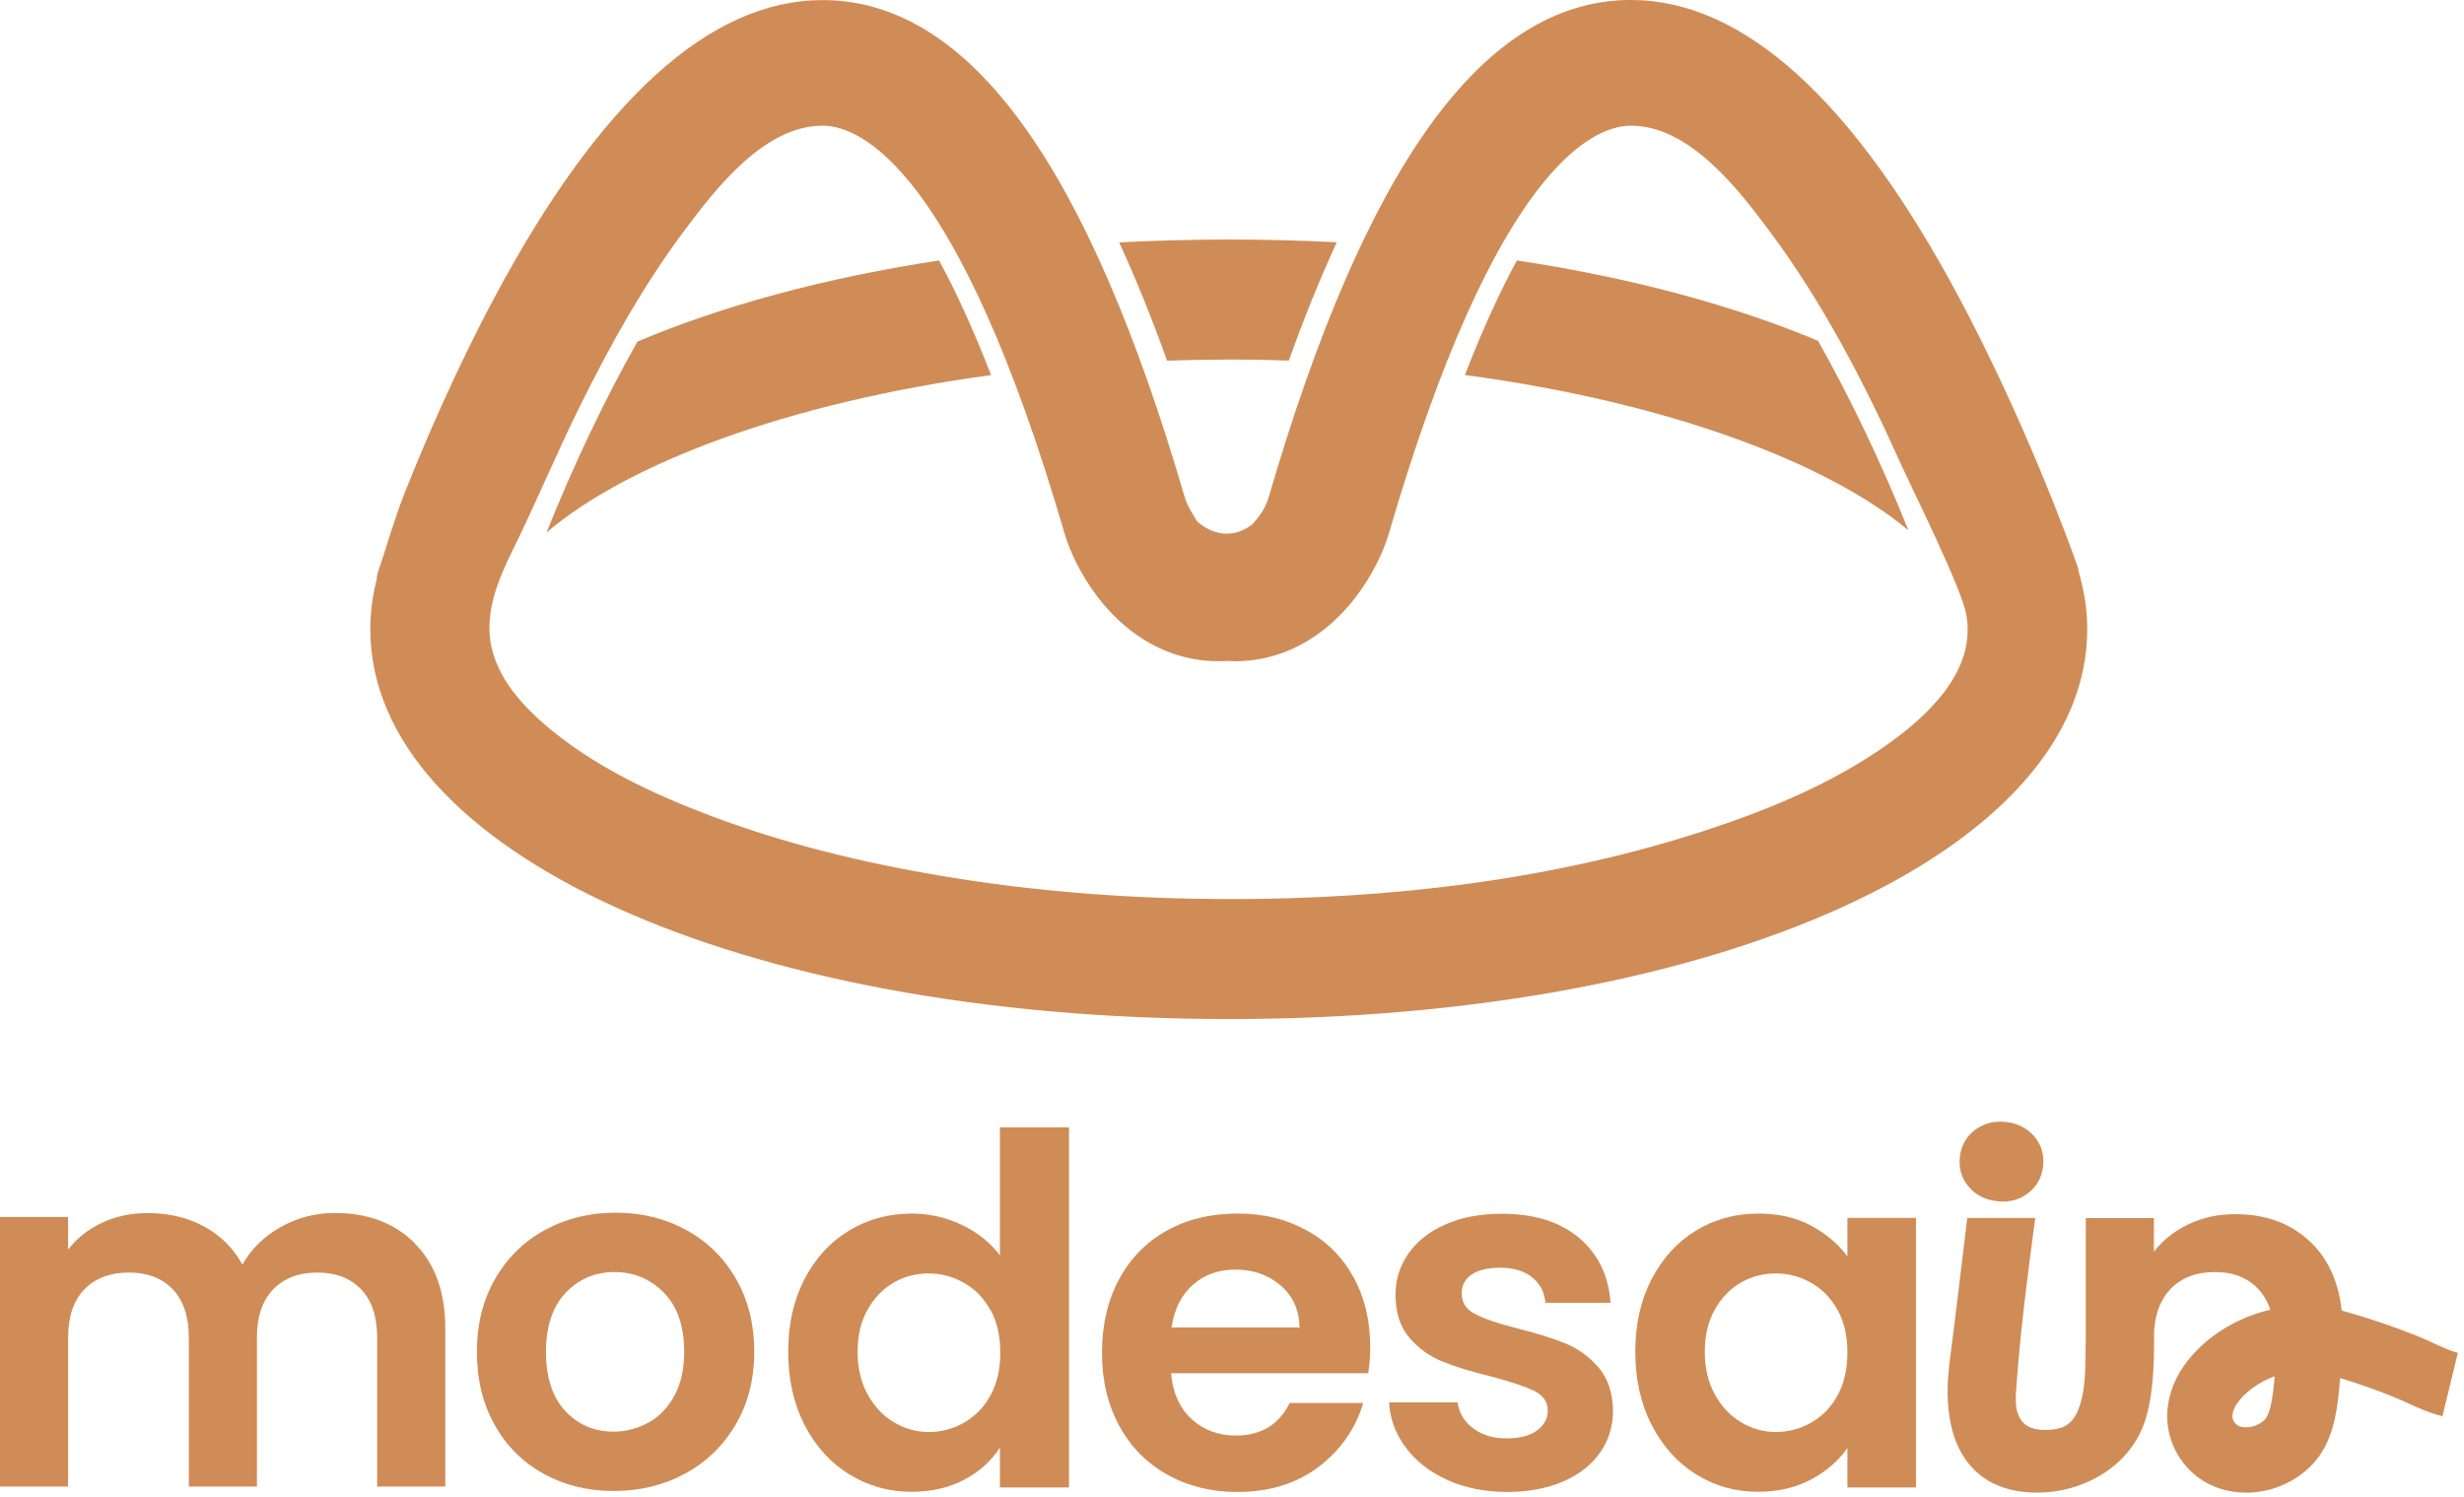 <?xml version="1.0" encoding="UTF-8"?>
<svg xmlns="http://www.w3.org/2000/svg" width="367" height="223" viewBox="0 0 367 223" fill="none">
  <path d="M297.437 178.927C299.221 179.132 300.756 178.737 302.057 177.743C303.358 176.749 304.118 175.419 304.308 173.738C304.498 172.057 304.074 170.58 303.036 169.323C301.984 168.066 300.58 167.335 298.797 167.13C297.014 166.926 295.479 167.32 294.163 168.314C292.862 169.308 292.102 170.639 291.912 172.32C291.722 174.001 292.146 175.477 293.198 176.734C294.236 177.992 295.654 178.723 297.437 178.927Z" fill="#D08C56"></path>
  <path d="M61.791 185.242C64.817 188.268 66.323 192.478 66.323 197.887V221.437H56.178V199.261C56.178 196.118 55.374 193.721 53.781 192.054C52.187 190.388 50.009 189.555 47.261 189.555C44.513 189.555 42.32 190.388 40.697 192.054C39.075 193.721 38.27 196.133 38.27 199.261V221.437H28.125V199.261C28.125 196.118 27.322 193.721 25.728 192.054C24.135 190.388 21.957 189.555 19.208 189.555C16.46 189.555 14.194 190.388 12.572 192.054C10.949 193.721 10.145 196.133 10.145 199.261V221.437H0V181.281H10.145V186.134C11.446 184.438 13.127 183.108 15.188 182.143C17.235 181.178 19.501 180.696 21.971 180.696C25.114 180.696 27.906 181.354 30.377 182.684C32.847 184.014 34.748 185.915 36.107 188.371C37.408 186.046 39.308 184.19 41.794 182.786C44.279 181.383 46.983 180.681 49.877 180.681C54.804 180.681 58.78 182.187 61.806 185.213L61.791 185.242Z" fill="#D08C56"></path>
  <path d="M80.956 219.522C77.857 217.812 75.43 215.385 73.676 212.242C71.907 209.099 71.03 205.474 71.03 201.366C71.03 197.258 71.937 193.633 73.749 190.49C75.562 187.347 78.032 184.921 81.175 183.21C84.318 181.5 87.812 180.638 91.686 180.638C95.56 180.638 99.053 181.5 102.196 183.21C105.339 184.921 107.81 187.347 109.622 190.49C111.435 193.633 112.341 197.258 112.341 201.366C112.341 205.474 111.406 209.099 109.549 212.242C107.693 215.385 105.178 217.812 102.006 219.522C98.834 221.232 95.296 222.095 91.394 222.095C87.49 222.095 84.055 221.232 80.956 219.522ZM96.583 211.906C98.206 211.014 99.492 209.669 100.457 207.886C101.422 206.102 101.904 203.924 101.904 201.366C101.904 197.551 100.895 194.613 98.893 192.566C96.89 190.519 94.434 189.482 91.54 189.482C88.645 189.482 86.219 190.505 84.26 192.566C82.301 194.627 81.322 197.551 81.322 201.366C81.322 205.182 82.272 208.12 84.187 210.166C86.102 212.228 88.499 213.251 91.394 213.251C93.235 213.251 94.96 212.798 96.583 211.906Z" fill="#D08C56"></path>
  <path d="M119.812 190.563C121.435 187.42 123.642 185.008 126.449 183.313C129.255 181.617 132.369 180.769 135.804 180.769C138.421 180.769 140.906 181.339 143.274 182.465C145.642 183.605 147.528 185.111 148.931 186.996V167.934H159.223V221.569H148.931V215.619C147.674 217.607 145.905 219.2 143.64 220.399C141.374 221.612 138.728 222.212 135.746 222.212C132.369 222.212 129.27 221.335 126.463 219.595C123.657 217.856 121.449 215.4 119.827 212.242C118.204 209.085 117.4 205.445 117.4 201.337C117.4 197.229 118.204 193.677 119.827 190.534L119.812 190.563ZM147.528 195.168C146.563 193.399 145.262 192.054 143.61 191.104C141.973 190.169 140.204 189.686 138.319 189.686C136.433 189.686 134.693 190.139 133.1 191.06C131.506 191.981 130.205 193.326 129.226 195.08C128.232 196.849 127.735 198.94 127.735 201.352C127.735 203.764 128.232 205.883 129.226 207.696C130.22 209.509 131.521 210.897 133.144 211.862C134.766 212.827 136.491 213.309 138.333 213.309C140.175 213.309 141.988 212.841 143.625 211.891C145.262 210.956 146.578 209.596 147.543 207.827C148.507 206.059 148.99 203.954 148.99 201.483C148.99 199.013 148.507 196.908 147.543 195.139L147.528 195.168Z" fill="#D08C56"></path>
  <path d="M203.779 204.553H174.426C174.674 207.447 175.683 209.728 177.466 211.365C179.25 213.002 181.457 213.836 184.059 213.836C187.83 213.836 190.506 212.213 192.099 208.982H203.048C201.893 212.842 199.671 216.028 196.382 218.513C193.093 220.998 189.058 222.241 184.278 222.241C180.419 222.241 176.94 221.379 173.885 219.668C170.815 217.958 168.417 215.531 166.707 212.388C164.997 209.245 164.134 205.62 164.134 201.512C164.134 197.405 164.982 193.706 166.678 190.563C168.374 187.42 170.742 185.008 173.782 183.313C176.823 181.617 180.331 180.769 184.293 180.769C188.254 180.769 191.529 181.588 194.555 183.24C197.581 184.877 199.92 187.216 201.586 190.227C203.253 193.253 204.086 196.718 204.086 200.621C204.086 202.068 203.984 203.369 203.794 204.538L203.779 204.553ZM193.561 197.741C193.517 195.139 192.567 193.048 190.739 191.47C188.898 189.905 186.661 189.116 184 189.116C181.486 189.116 179.366 189.876 177.656 191.397C175.946 192.917 174.893 195.037 174.499 197.741H193.561Z" fill="#D08C56"></path>
  <path d="M215.59 220.458C212.973 219.274 210.912 217.666 209.392 215.634C207.871 213.602 207.038 211.365 206.892 208.895H217.11C217.3 210.444 218.06 211.716 219.391 212.739C220.721 213.748 222.373 214.259 224.361 214.259C226.349 214.259 227.796 213.879 228.893 213.105C229.974 212.33 230.53 211.336 230.53 210.137C230.53 208.836 229.872 207.857 228.542 207.199C227.211 206.541 225.106 205.839 222.197 205.065C219.201 204.334 216.745 203.588 214.844 202.813C212.929 202.039 211.292 200.855 209.918 199.261C208.544 197.668 207.857 195.519 207.857 192.815C207.857 190.593 208.5 188.561 209.772 186.733C211.058 184.891 212.886 183.444 215.283 182.392C217.68 181.325 220.487 180.798 223.732 180.798C228.512 180.798 232.328 181.997 235.178 184.38C238.029 186.777 239.593 189.993 239.885 194.057H230.179C230.033 192.464 229.375 191.192 228.191 190.256C227.007 189.321 225.428 188.838 223.44 188.838C221.598 188.838 220.195 189.175 219.201 189.847C218.207 190.519 217.71 191.47 217.71 192.668C217.71 194.028 218.382 195.051 219.742 195.753C221.086 196.454 223.191 197.171 226.042 197.887C228.936 198.618 231.334 199.363 233.22 200.138C235.105 200.913 236.728 202.112 238.117 203.72C239.491 205.342 240.207 207.477 240.251 210.137C240.251 212.461 239.608 214.537 238.336 216.364C237.049 218.206 235.222 219.639 232.825 220.677C230.427 221.715 227.635 222.241 224.449 222.241C221.262 222.241 218.221 221.642 215.605 220.472L215.59 220.458Z" fill="#D08C56"></path>
  <path d="M245.997 190.563C247.62 187.42 249.812 185.008 252.59 183.313C255.367 181.617 258.466 180.769 261.902 180.769C264.898 180.769 267.515 181.368 269.766 182.582C272.017 183.795 273.815 185.315 275.16 187.143V181.412H285.378V221.569H275.16V215.692C273.859 217.578 272.061 219.142 269.766 220.37C267.471 221.598 264.825 222.212 261.828 222.212C258.452 222.212 255.367 221.335 252.59 219.595C249.812 217.856 247.62 215.4 245.997 212.242C244.374 209.085 243.57 205.445 243.57 201.337C243.57 197.229 244.374 193.677 245.997 190.534V190.563ZM273.713 195.168C272.748 193.399 271.447 192.054 269.795 191.104C268.158 190.169 266.389 189.686 264.504 189.686C262.618 189.686 260.878 190.139 259.285 191.06C257.692 191.981 256.391 193.326 255.411 195.08C254.417 196.849 253.92 198.94 253.92 201.352C253.92 203.764 254.417 205.883 255.411 207.696C256.405 209.509 257.706 210.897 259.329 211.862C260.951 212.827 262.676 213.309 264.504 213.309C266.331 213.309 268.158 212.842 269.795 211.891C271.433 210.956 272.748 209.596 273.713 207.827C274.678 206.059 275.16 203.954 275.16 201.483C275.16 199.013 274.678 196.908 273.713 195.139V195.168Z" fill="#D08C56"></path>
  <path d="M362.474 200.08C361.656 199.7 360.837 199.334 360.019 198.998C356.364 197.536 352.68 196.294 348.777 195.212C348.339 191.148 346.921 187.859 344.523 185.388C341.57 182.377 337.711 180.857 332.916 180.857C330.402 180.857 328.107 181.354 326.002 182.348C323.897 183.342 322.172 184.701 320.813 186.441V181.442H310.667V199.378C310.521 202.916 310.872 206.804 309.483 210.137C309.103 211.043 308.504 211.891 307.656 212.374C306.896 212.812 305.99 212.929 305.113 212.988C303.768 213.061 302.291 212.9 301.356 211.921C299.952 210.444 300.215 208.164 300.347 206.307C300.946 197.975 302.043 189.701 303.139 181.427H293.009C292.702 183.985 292.395 186.558 292.088 189.116C291.708 192.244 291.328 195.373 290.947 198.486C290.597 201.366 290.1 204.275 290.085 207.184C290.085 211.804 291.137 216.642 294.88 219.683C296.59 221.072 298.724 221.861 300.902 222.168C304.192 222.621 307.627 222.168 310.667 220.867C314.848 219.098 318.284 215.794 319.628 211.219C320.462 208.383 320.725 205.24 320.813 202.112C320.842 201.059 320.842 200.007 320.842 198.969V198.94C320.842 198.75 320.842 198.574 320.842 198.384C320.842 198.355 320.842 198.311 320.842 198.282V198.253C321.017 195.621 321.821 193.56 323.239 192.054C324.862 190.344 327.069 189.482 329.876 189.482C332.682 189.482 334.802 190.344 336.396 192.054C337.17 192.888 337.755 193.911 338.15 195.095C337.93 195.153 337.697 195.197 337.477 195.256C332.346 196.644 328.005 199.568 325.242 203.5C323.955 205.342 323.122 207.462 322.874 209.626C322.391 213.558 324.087 217.534 327.288 219.99C329.306 221.525 331.849 222.343 334.524 222.343C335.387 222.343 336.264 222.256 337.141 222.095C340.883 221.364 344.187 219.113 345.97 216.072C346.731 214.771 347.301 213.324 347.681 211.657C348.178 209.523 348.397 207.345 348.543 205.269C351.248 206.088 353.85 207.009 356.437 208.047C357.095 208.31 357.767 208.617 358.44 208.924C360.033 209.655 361.831 210.473 363.79 210.956L366.085 201.512C365.033 201.264 363.805 200.694 362.504 200.094L362.474 200.08ZM338.194 209.465C338.033 210.152 337.828 210.707 337.58 211.131C337.2 211.774 336.264 212.344 335.255 212.535C334.407 212.695 333.618 212.593 333.18 212.257C332.712 211.891 332.449 211.321 332.507 210.78C332.58 210.21 332.814 209.596 333.194 209.07C334.422 207.316 336.425 205.883 338.793 205.006C338.676 206.556 338.515 208.061 338.194 209.45V209.465Z" fill="#D08C56"></path>
  <path d="M225.94 38.782C223.513 43.241 220.911 48.84 218.192 55.856C248.437 59.92 272.133 68.881 284.252 78.997C280.29 69.115 275.642 59.365 270.788 50.769C258.129 45.463 242.955 41.37 225.954 38.797L225.94 38.782Z" fill="#D08C56"></path>
  <path d="M94.931 50.901C90.034 59.569 85.371 69.378 81.41 79.319C93.367 69.1 117.166 59.993 147.616 55.871C144.897 48.854 142.295 43.27 139.868 38.797C122.809 41.399 107.591 45.536 94.931 50.886V50.901Z" fill="#D08C56"></path>
  <path d="M309.6 85.107C309.571 84.874 309.541 84.654 309.483 84.493C308.021 80.313 301.37 62.274 291.824 44.381C276.124 14.925 259.678 0 242.941 0C242.765 0 242.59 0 242.4 0C220.852 0.409 203.369 24.661 188.941 74.144C188.502 75.649 187.581 76.936 186.543 78.091C182.465 81.204 179 78.237 178.503 77.842C178.094 77.506 177.889 76.936 177.612 76.497C177.144 75.766 176.749 74.992 176.486 74.158C162.058 24.676 144.56 0.424 123.027 0.015C122.852 0.015 122.676 0.015 122.486 0.015C105.748 0.015 89.318 14.94 73.603 44.396C67.858 55.169 63.268 65.87 60.169 73.691C58.707 77.374 57.187 82.71 56.427 84.815C56.12 85.692 56.076 86.072 56.12 86.277C55.491 88.703 55.155 91.203 55.155 93.732C55.155 126.828 110.134 151.796 183.02 151.796C255.907 151.796 310.886 126.828 310.886 93.732C310.886 90.794 310.418 87.914 309.585 85.107H309.6ZM183.035 133.918C168.724 133.918 154.398 132.85 140.277 130.482C128.597 128.524 116.99 125.717 105.895 121.536C97.679 118.437 89.464 114.622 82.564 109.11C78.237 105.646 73.735 100.983 73.004 95.223C72.419 90.56 74.363 85.999 76.38 81.921C79.874 74.816 82.9 67.522 86.409 60.432C90.911 51.325 95.925 42.364 102.035 34.207C106.655 28.038 113.862 18.726 122.486 18.726C122.545 18.726 122.618 18.726 122.676 18.726C128.173 18.828 142.66 24.953 158.55 79.421C160.026 84.508 165.099 93.995 174.673 97.343C176.545 98.001 178.854 98.498 181.5 98.498C181.895 98.498 182.304 98.468 182.713 98.454C183.123 98.483 183.532 98.498 183.927 98.498C186.573 98.498 188.882 98.001 190.754 97.343C200.328 94.01 205.401 84.508 206.877 79.421C222.767 24.953 237.254 18.828 242.751 18.726C242.809 18.726 242.882 18.726 242.941 18.726C251.668 18.726 258.918 28.199 263.567 34.426C271.446 45.01 277.63 56.894 283.024 68.896C284.705 72.638 292.102 87.461 292.847 91.437C294.499 100.047 286.839 106.947 280.466 111.347C272.689 116.727 263.786 120.454 254.854 123.422C231.845 131.082 207.199 133.932 183.02 133.932L183.035 133.918Z" fill="#D08C56"></path>
  <path d="M183.035 53.547C186.061 53.547 189.029 53.605 191.967 53.707C194.262 47.29 196.645 41.428 199.101 36.092C193.853 35.815 188.502 35.683 183.035 35.683C177.568 35.683 172.028 35.829 166.692 36.107C169.148 41.443 171.531 47.305 173.826 53.722C176.852 53.62 179.921 53.561 183.035 53.561V53.547Z" fill="#D08C56"></path>
</svg>
